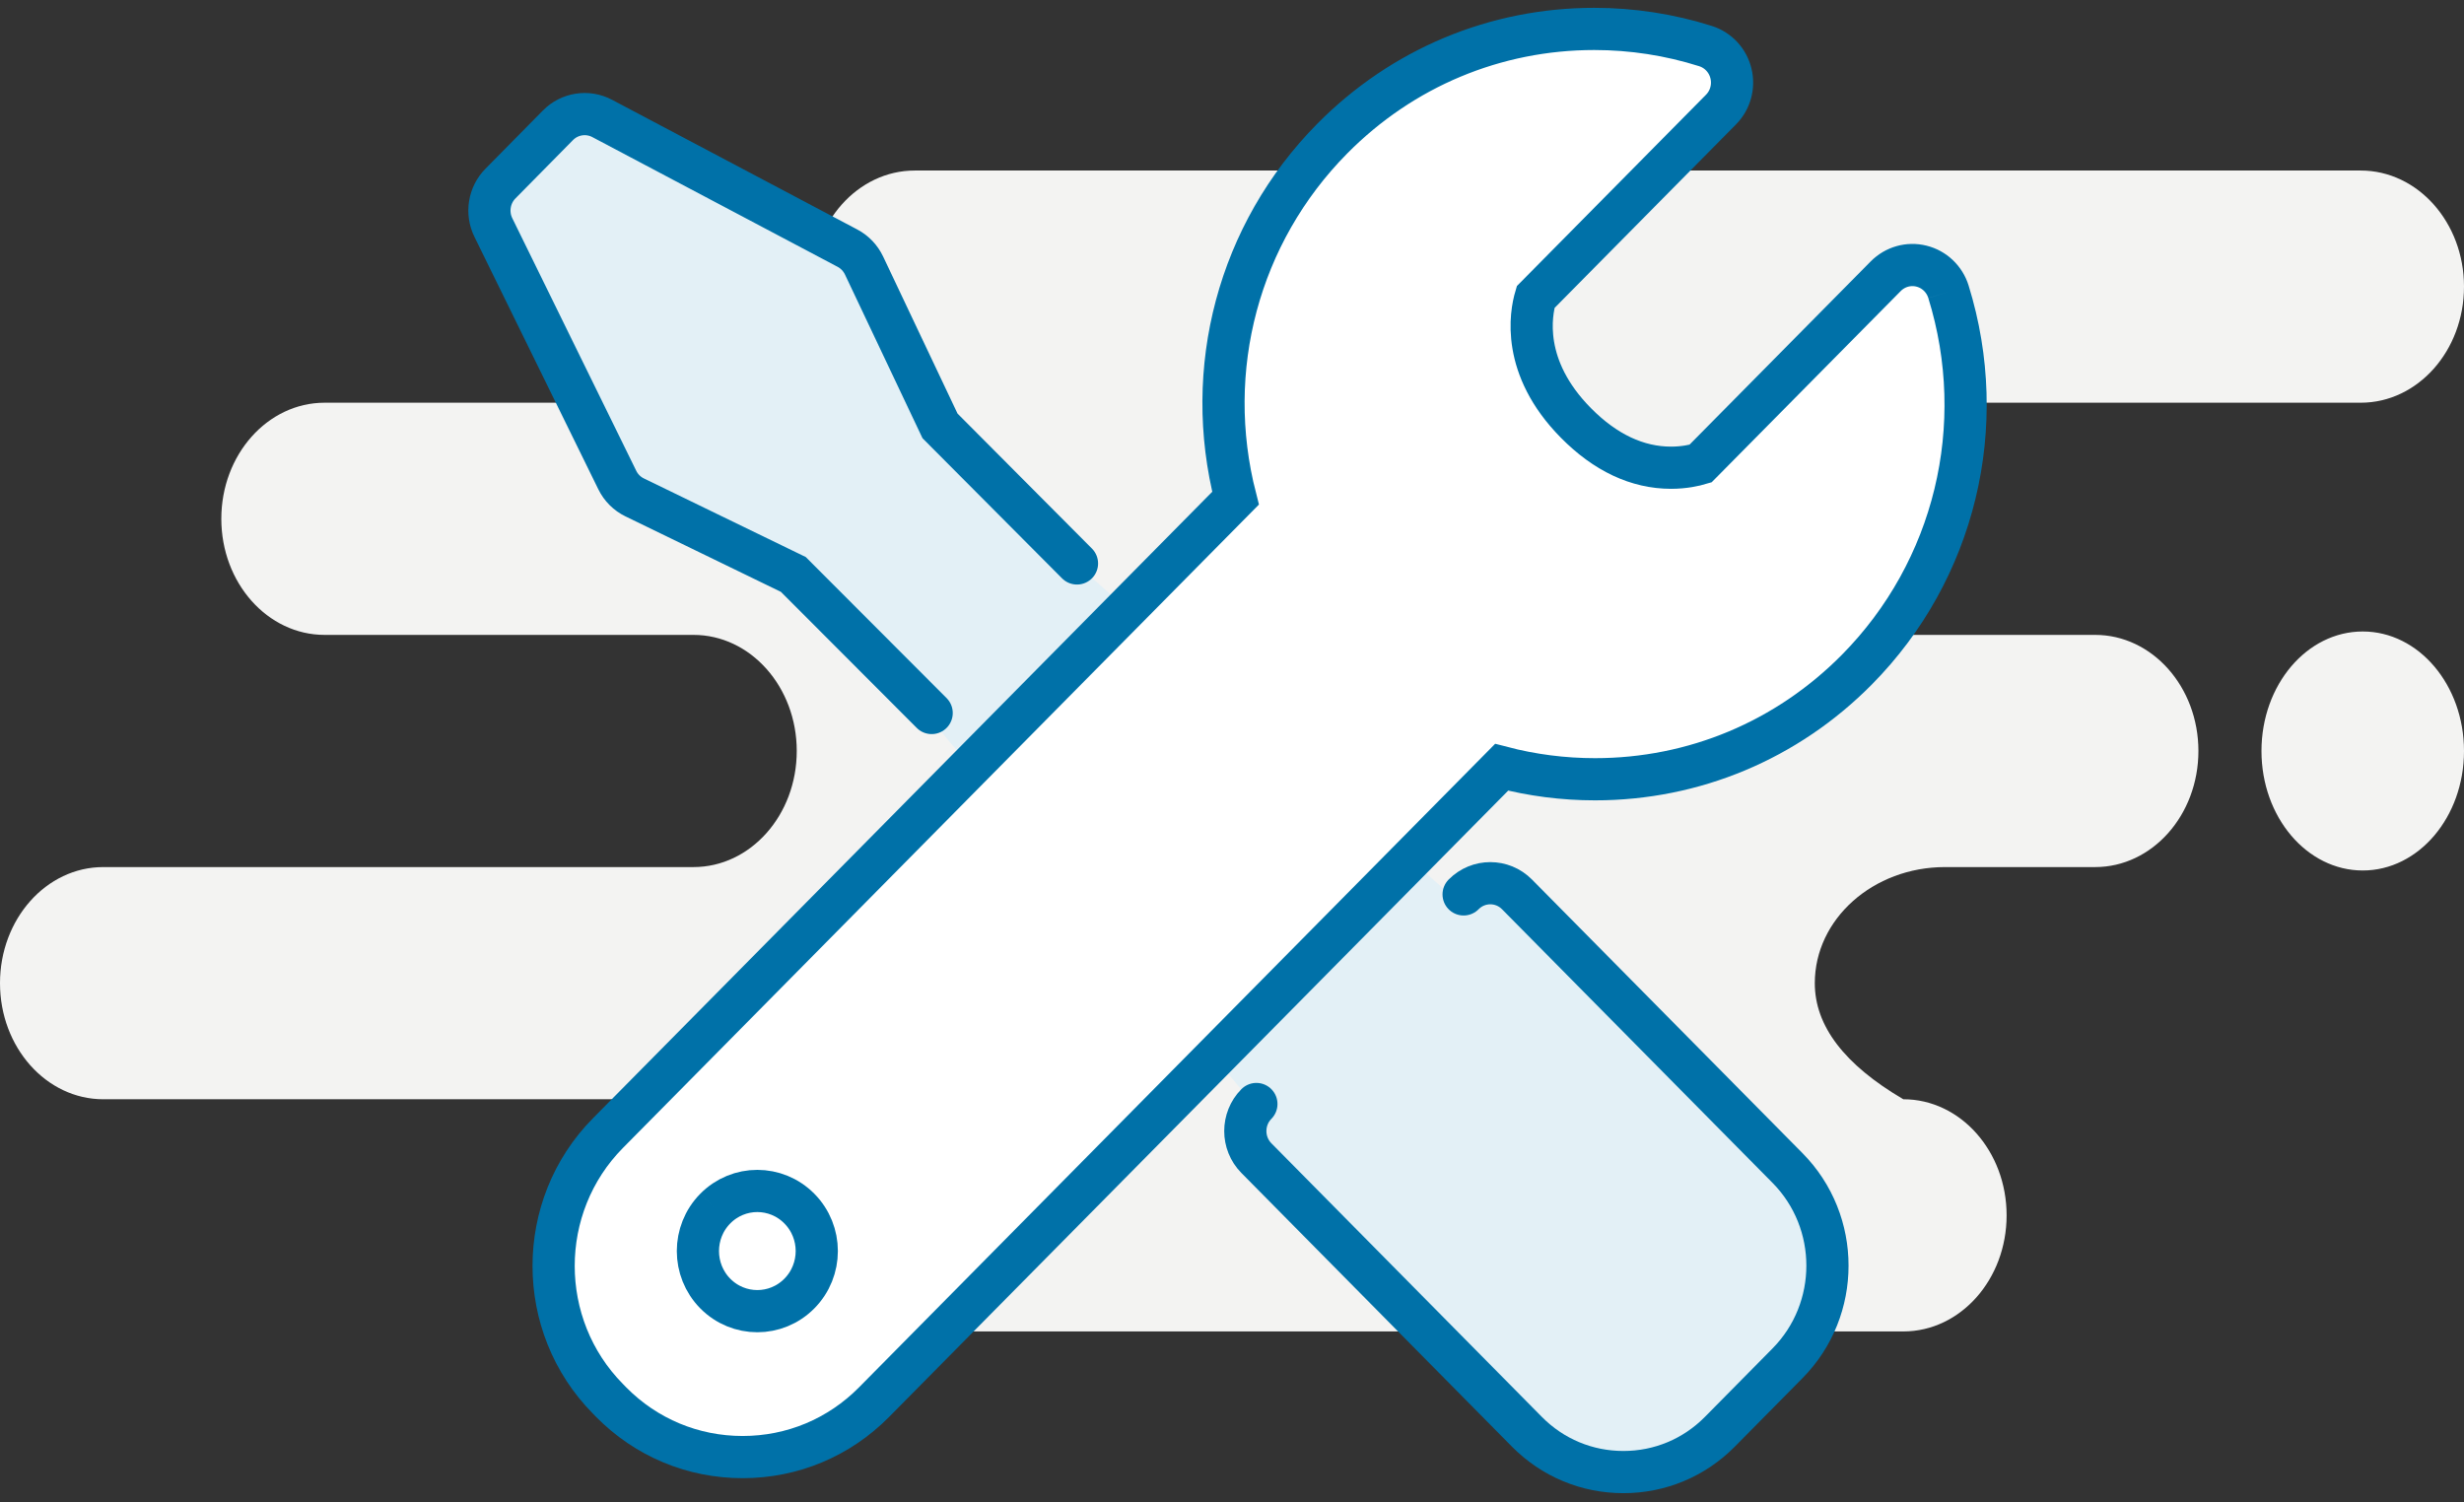 <?xml version="1.0" encoding="UTF-8"?>
<svg width="146px" height="89px" viewBox="0 0 146 89" version="1.1" xmlns="http://www.w3.org/2000/svg" xmlns:xlink="http://www.w3.org/1999/xlink">
    <rect x="0" y="0" width="146" height="89" fill="#333333" stroke="none"/>
    <title>Group 4</title>
    <g id="Page-1" stroke="none" stroke-width="1" fill="none" fill-rule="evenodd">
        <g id="503-Message" transform="translate(-647, -281)">
            <g id="Group" transform="translate(540, 282)">
                <g id="Group-4" transform="translate(107, 0)">
                    <path d="M139.88,9.105 C143.26,9.105 146,12.185 146,15.984 C146,19.783 143.26,22.863 139.88,22.863 L104.91,22.863 C108.29,22.863 111.03,25.943 111.03,29.742 C111.03,33.541 108.29,36.621 104.91,36.621 L124.144,36.621 C127.524,36.621 130.263,39.701 130.263,43.5 C130.263,47.299 127.524,50.379 124.144,50.379 L115.249,50.379 C110.988,50.379 107.533,53.459 107.533,57.258 C107.533,59.791 109.281,62.084 112.778,64.137 C116.158,64.137 118.898,67.217 118.898,71.016 C118.898,74.815 116.158,77.895 112.778,77.895 L40.216,77.895 C36.836,77.895 34.096,74.815 34.096,71.016 C34.096,67.217 36.836,64.137 40.216,64.137 L6.12,64.137 C2.74,64.137 0,61.057 0,57.258 C0,53.459 2.74,50.379 6.12,50.379 L41.09,50.379 C44.47,50.379 47.21,47.299 47.21,43.5 C47.21,39.701 44.47,36.621 41.09,36.621 L19.234,36.621 C15.854,36.621 13.114,33.541 13.114,29.742 C13.114,25.943 15.854,22.863 19.234,22.863 L54.204,22.863 C50.824,22.863 48.084,19.783 48.084,15.984 C48.084,12.185 50.824,9.105 54.204,9.105 L139.88,9.105 Z M140,36.419 C143.314,36.419 146,39.589 146,43.5 C146,47.411 143.314,50.581 140,50.581 C136.686,50.581 134,47.411 134,43.5 C134,39.589 136.686,36.419 140,36.419 Z" id="Background" fill="#F3F3F2"></path>
                    <g id="maintenance" transform="translate(29, 0)">
                        <g id="Group-2" transform="translate(0, 5.76)" fill="#E3F0F6">
                            <polygon id="Path-6" points="33.19 25.265 60.21 49.15 49.597 61.311 45.637 59.091 22.857 31.935"></polygon>
                            <path d="M45.445,58.658 C44.571,59.543 44.571,60.977 45.443,61.863 L61.473,78.079 C62.997,79.62 65.027,80.468 67.19,80.468 C69.354,80.468 71.384,79.62 72.908,78.079 L76.918,74.02 C80.071,70.829 80.071,65.642 76.918,62.453 L60.888,46.238 C60.015,45.354 58.597,45.354 57.724,46.238" id="Path" stroke="#0071A8" stroke-width="2.5" stroke-linecap="round" stroke-linejoin="round"></path>
                            <path d="M34.815,26.627 L26.699,18.476 L22.198,8.975 C21.988,8.533 21.645,8.172 21.217,7.946 L6.681,0.258 C5.813,-0.201 4.752,-0.037 4.059,0.665 L0.656,4.115 C-0.023,4.8 -0.194,5.851 0.233,6.721 L7.575,21.683 C7.795,22.135 8.16,22.499 8.612,22.717 L18.008,27.279 L26.204,35.489" id="Path" stroke="#0071A8" stroke-width="2.5" stroke-linecap="round"></path>
                        </g>
                        <g id="Group-10" transform="translate(3, 0)" fill="#FFFFFF" stroke="#0071A8" stroke-width="2.5">
                            <path d="M83.454,16.294 C83.221,15.536 82.613,14.958 81.852,14.77 C81.092,14.58 80.288,14.808 79.734,15.369 L68.758,26.47 C68.417,26.572 67.796,26.715 67.016,26.715 C65.017,26.715 63.118,25.822 61.378,24.061 C58.113,20.76 58.702,17.581 58.992,16.603 L69.974,5.494 C70.529,4.935 70.752,4.122 70.565,3.353 C70.379,2.581 69.807,1.969 69.06,1.731 C66.926,1.056 64.708,0.714 62.467,0.714 C56.599,0.714 51.082,3.023 46.935,7.218 C41.38,12.837 39.25,20.888 41.21,28.521 L4.023,66.141 C-0.269,70.481 -0.269,77.547 4.023,81.888 L4.218,82.089 C6.29,84.185 9.056,85.34 12.002,85.34 C14.948,85.34 17.713,84.185 19.786,82.089 L56.976,44.464 C58.779,44.936 60.635,45.175 62.508,45.175 C68.374,45.175 73.888,42.866 78.03,38.675 C83.831,32.807 85.911,24.23 83.454,16.294" id="Path"></path>
                            <path d="M10.383,70.615 C9.01,72.006 9.01,74.259 10.383,75.65 C11.76,77.041 13.988,77.041 15.364,75.65 C16.741,74.258 16.741,72.006 15.364,70.615 C13.989,69.224 11.76,69.222 10.383,70.615" id="Fill-8"></path>
                        </g>
                    </g>
                </g>
            </g>
        </g>
    </g>
</svg>